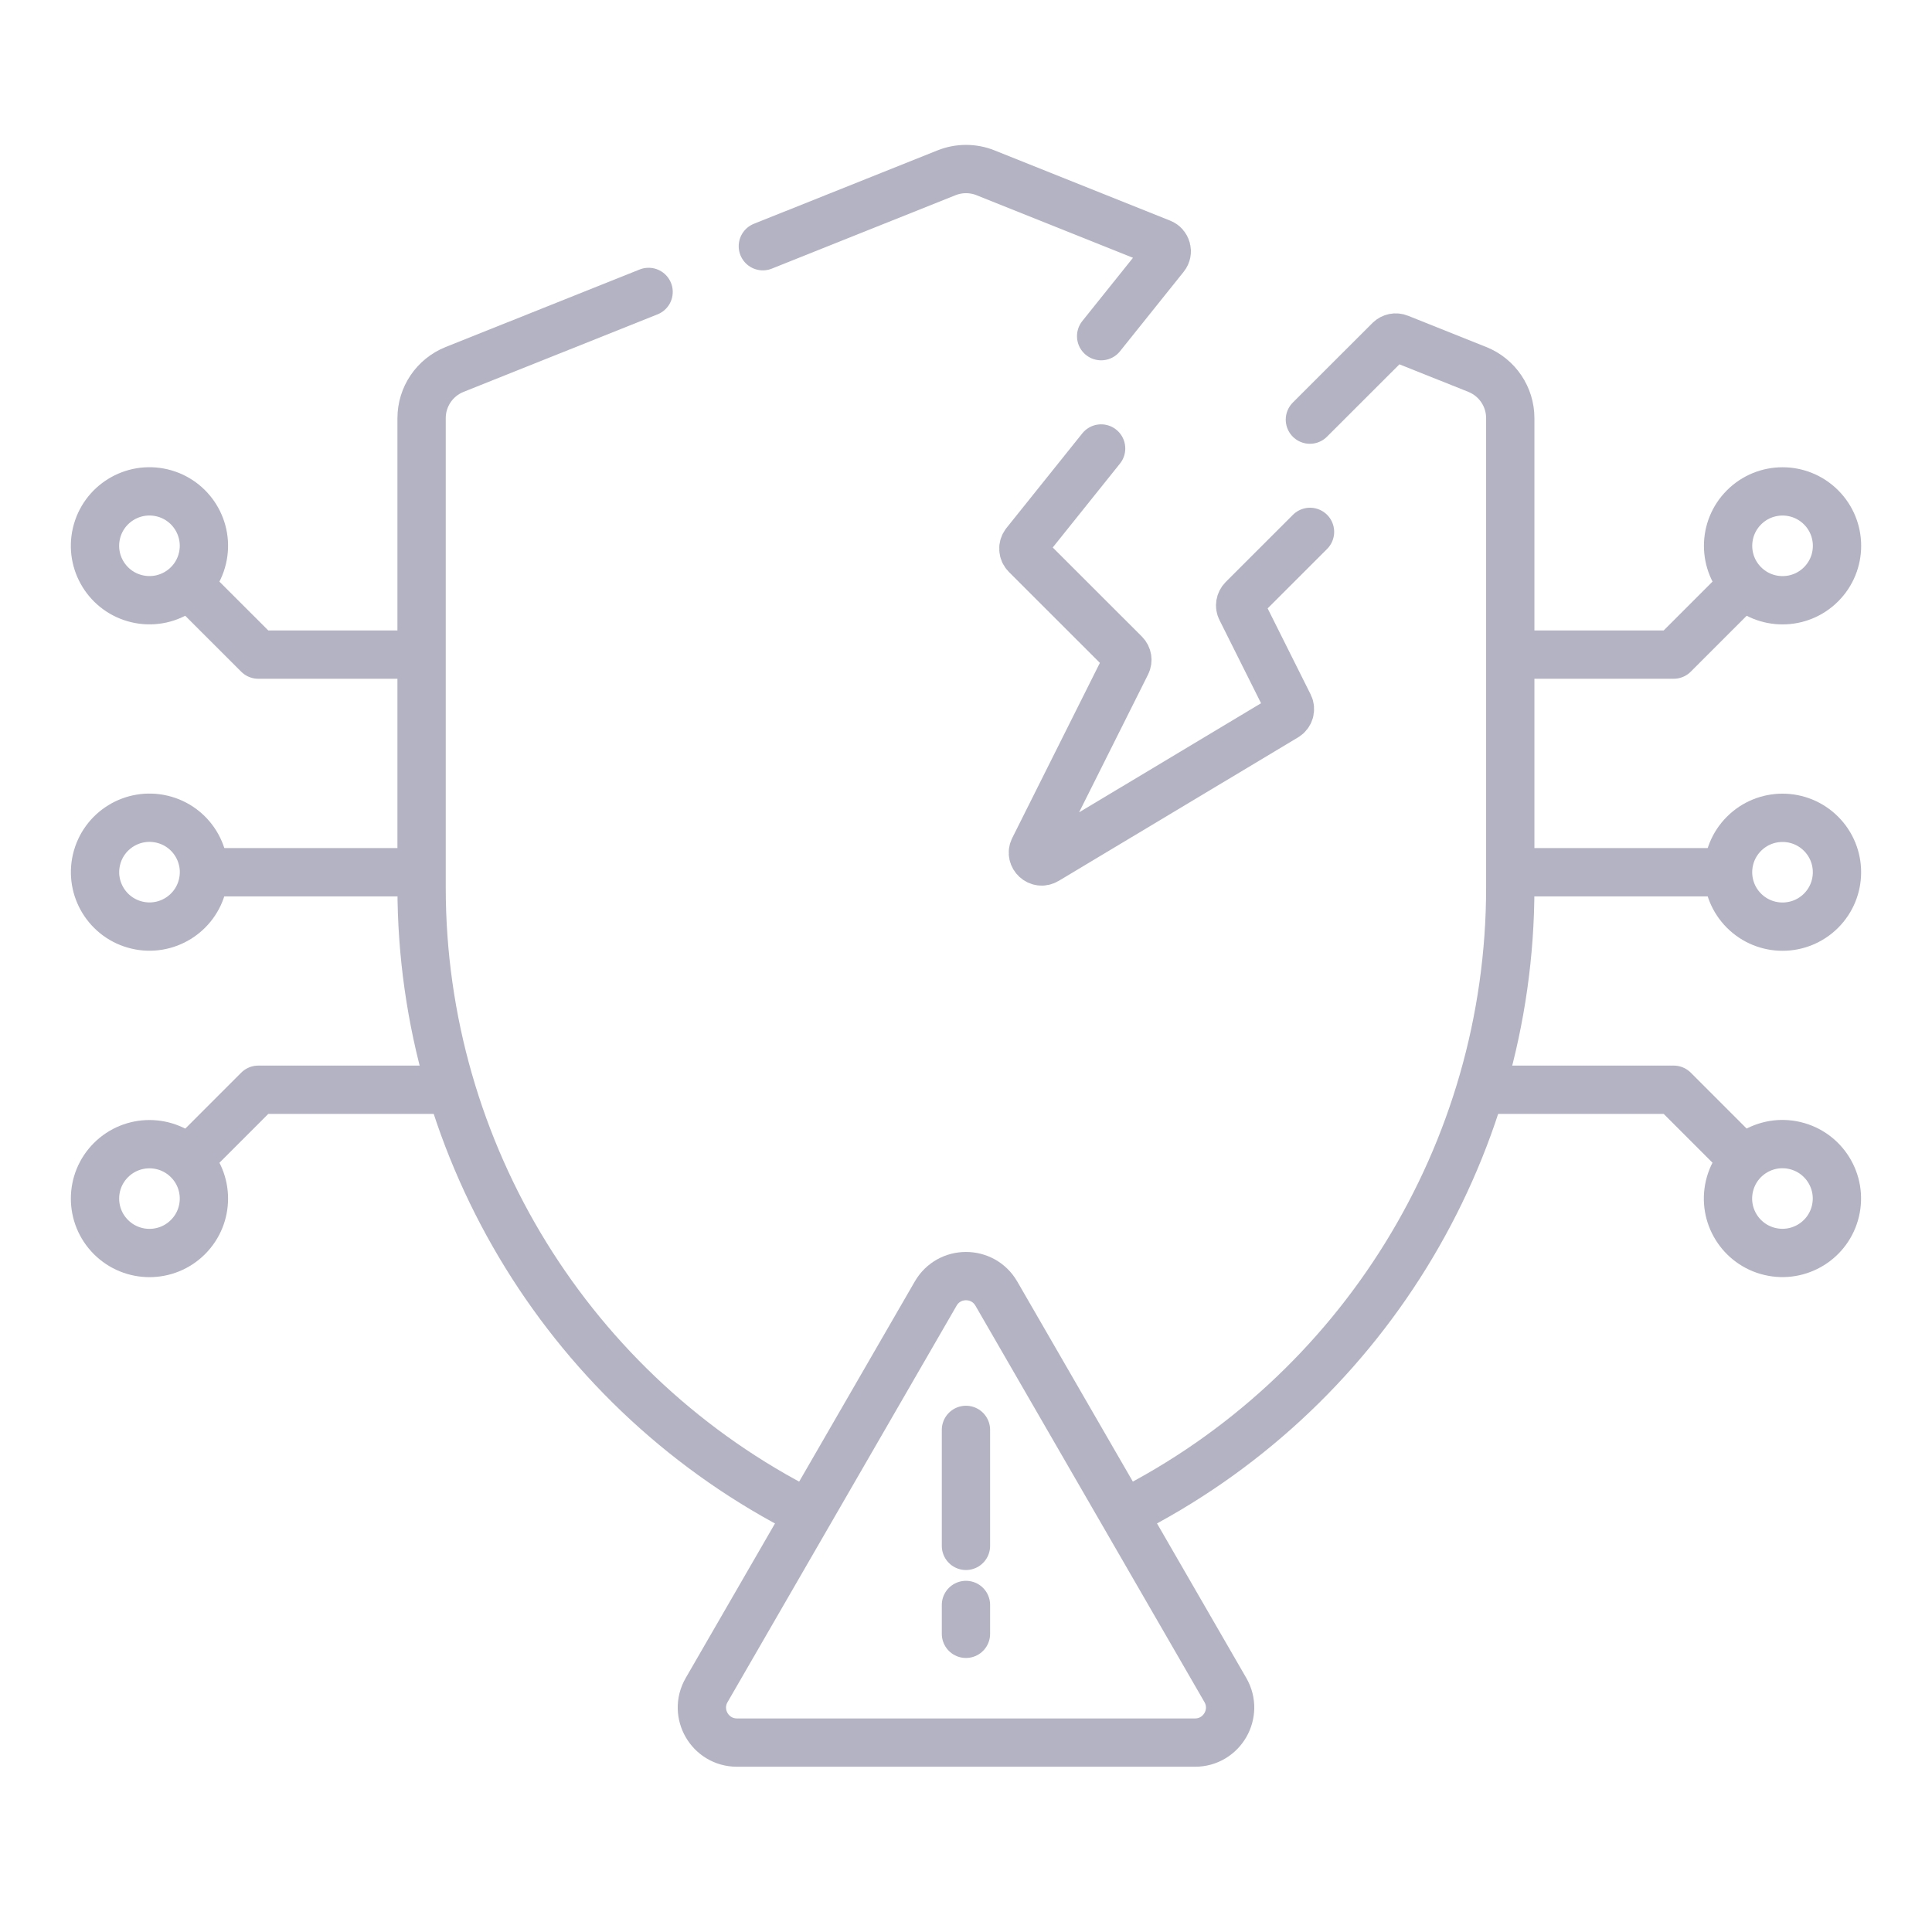 <svg width="80" height="80" viewBox="0 0 80 80" fill="none" xmlns="http://www.w3.org/2000/svg">
<path d="M49.483 72.157C50.6 72.157 51.298 70.949 50.741 69.982L41.257 53.566C40.698 52.599 39.301 52.599 38.744 53.566L29.26 69.982C28.701 70.949 29.399 72.157 30.518 72.157H49.486H49.483Z" stroke="#B3B3C4" stroke-width="2" stroke-linecap="round" stroke-linejoin="round"/>
<path d="M39.998 66.458V67.653" stroke="#B3B3C4" stroke-width="2" stroke-linecap="round" stroke-linejoin="round"/>
<path d="M39.998 64.011V59.209" stroke="#B3B3C4" stroke-width="2" stroke-linecap="round" stroke-linejoin="round"/>
<path d="M8.385 36.631C8.671 35.42 7.921 34.206 6.709 33.921C5.497 33.635 4.282 34.385 3.996 35.596C3.71 36.807 4.461 38.021 5.673 38.307C6.885 38.593 8.099 37.842 8.385 36.631Z" stroke="#B3B3C4" stroke-width="2" stroke-linecap="round" stroke-linejoin="round"/>
<path d="M17.312 36.117H8.586" stroke="#B3B3C4" stroke-width="2" stroke-linecap="round" stroke-linejoin="round"/>
<path d="M8.383 23.118C8.669 21.906 7.919 20.693 6.707 20.407C5.495 20.121 4.28 20.871 3.994 22.082C3.708 23.294 4.459 24.507 5.671 24.793C6.883 25.079 8.097 24.329 8.383 23.118Z" stroke="#B3B3C4" stroke-width="2" stroke-linecap="round" stroke-linejoin="round"/>
<path d="M7.783 51.224C8.664 50.344 8.664 48.917 7.783 48.038C6.903 47.158 5.475 47.158 4.594 48.038C3.714 48.917 3.714 50.344 4.594 51.224C5.475 52.104 6.903 52.104 7.783 51.224Z" stroke="#B3B3C4" stroke-width="2" stroke-linecap="round" stroke-linejoin="round"/>
<path d="M75.405 37.711C76.285 36.831 76.285 35.404 75.405 34.524C74.524 33.644 73.097 33.644 72.216 34.524C71.335 35.404 71.335 36.831 72.216 37.711C73.097 38.59 74.524 38.59 75.405 37.711Z" stroke="#B3B3C4" stroke-width="2" stroke-linecap="round" stroke-linejoin="round"/>
<path d="M62.685 36.117H71.411" stroke="#B3B3C4" stroke-width="2" stroke-linecap="round" stroke-linejoin="round"/>
<path d="M75.406 24.195C76.287 23.315 76.287 21.888 75.406 21.008C74.525 20.128 73.098 20.128 72.217 21.008C71.336 21.888 71.336 23.315 72.217 24.195C73.098 25.075 74.525 25.075 75.406 24.195Z" stroke="#B3B3C4" stroke-width="2" stroke-linecap="round" stroke-linejoin="round"/>
<path d="M72.145 24.264L69.303 27.106H62.685" stroke="#B3B3C4" stroke-width="2" stroke-linecap="round" stroke-linejoin="round"/>
<path d="M76.002 50.146C76.288 48.935 75.537 47.721 74.325 47.435C73.113 47.149 71.899 47.9 71.613 49.111C71.327 50.322 72.077 51.535 73.289 51.821C74.501 52.107 75.716 51.357 76.002 50.146Z" stroke="#B3B3C4" stroke-width="2" stroke-linecap="round" stroke-linejoin="round"/>
<path d="M72.143 47.964L69.304 45.124H61.45" stroke="#B3B3C4" stroke-width="2" stroke-linecap="round" stroke-linejoin="round"/>
<path d="M7.851 24.264L10.695 27.106H17.313" stroke="#B3B3C4" stroke-width="2" stroke-linecap="round" stroke-linejoin="round"/>
<path d="M7.856 47.964L10.695 45.124H18.546" stroke="#B3B3C4" stroke-width="2" stroke-linecap="round" stroke-linejoin="round"/>
<path d="M54.24 17.376L57.539 14.08C57.642 13.98 57.797 13.947 57.93 14.002L61.171 15.297C61.997 15.628 62.537 16.426 62.537 17.316V36.752C62.537 47.761 56.311 57.74 46.604 62.638" stroke="#B3B3C4" stroke-width="2" stroke-linecap="round" stroke-linejoin="round"/>
<path d="M31.588 10.195L39.193 7.155C39.711 6.948 40.29 6.948 40.809 7.155L48.084 10.065C48.31 10.155 48.386 10.437 48.234 10.627L45.596 13.92" stroke="#B3B3C4" stroke-width="2" stroke-linecap="round" stroke-linejoin="round"/>
<path d="M33.377 62.63C23.678 57.73 17.457 47.755 17.457 36.749V17.317C17.457 16.426 17.998 15.628 18.826 15.297L26.857 12.088" stroke="#B3B3C4" stroke-width="2" stroke-linecap="round" stroke-linejoin="round"/>
<path d="M45.595 18.571L42.454 22.491C42.34 22.635 42.351 22.844 42.482 22.975L46.576 27.066C46.687 27.177 46.714 27.346 46.644 27.484L42.81 35.145C42.647 35.471 43.011 35.805 43.324 35.618L53.237 29.675C53.4 29.577 53.46 29.371 53.376 29.2L51.39 25.228C51.319 25.09 51.349 24.921 51.458 24.81L54.245 22.024" stroke="#B3B3C4" stroke-width="2" stroke-linecap="round" stroke-linejoin="round"/>
</svg>

